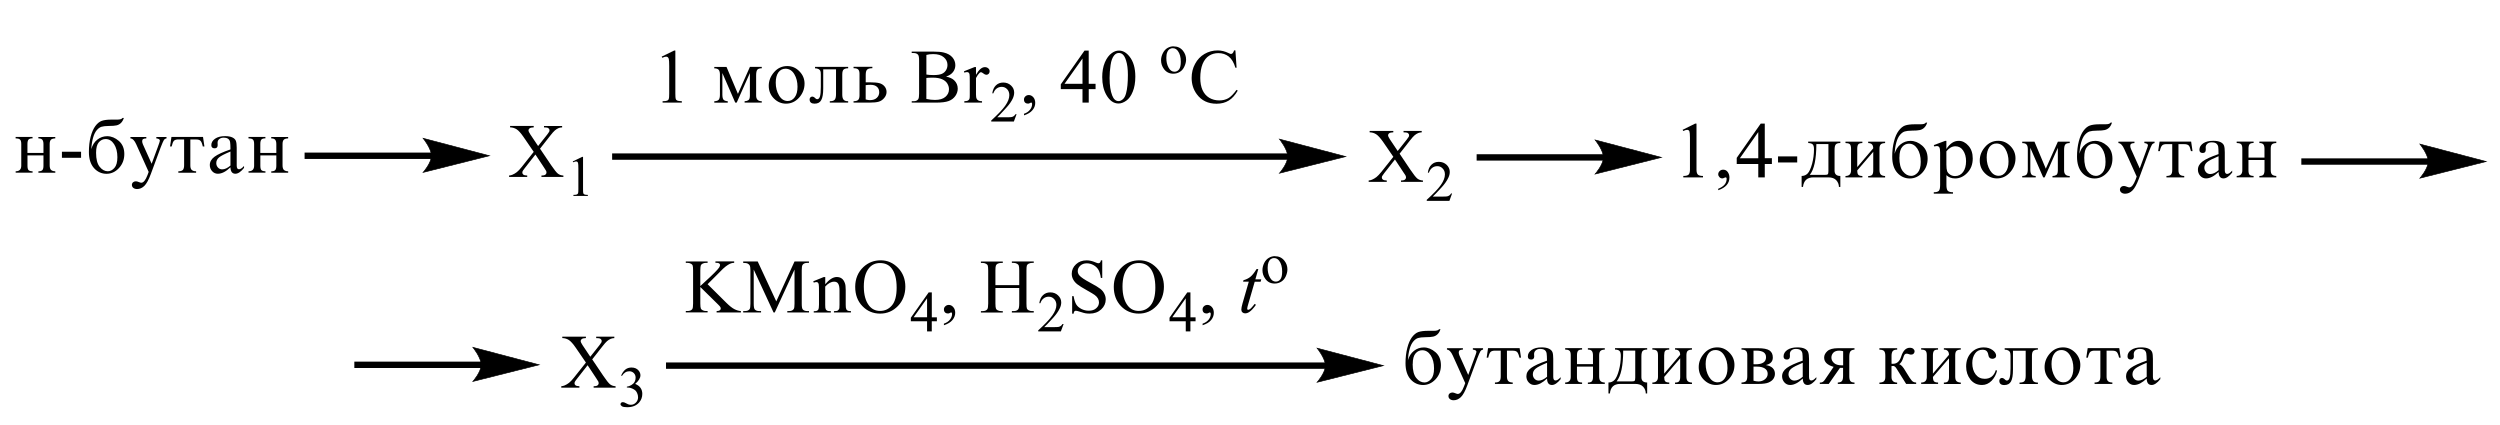 <?xml version="1.0" encoding="UTF-8"?> <svg xmlns="http://www.w3.org/2000/svg" xmlns:xlink="http://www.w3.org/1999/xlink" id="_Слой_1" data-name="Слой 1" width="696.01" height="118.36" viewBox="0 0 696.01 118.36"><defs><style> .cls-1, .cls-2 { fill: none; } .cls-3 { fill-rule: evenodd; } .cls-2 { stroke: #000; stroke-linecap: round; stroke-miterlimit: 10; stroke-width: .17px; } .cls-4 { clip-path: url(#clippath); } </style><clipPath id="clippath"><rect class="cls-1" width="696.01" height="118.36"></rect></clipPath></defs><g class="cls-4"><path class="cls-3" d="M505.68,40.12c0,4.2-.61,7.06-1.83,8.57h4.15c.46,0,.76-.06.87-.18.11-.12.17-.42.17-.9v-7.5h-3.36ZM501.58,52.04v-3.05c.68,0,1.26-.25,1.72-.74.44-.49.85-1.38,1.2-2.68.35-1.3.52-2.64.52-4,0-.66-.11-1.12-.35-1.36-.24-.24-.66-.37-1.26-.39v-.39h8.95v.39c-.55,0-.98.11-1.22.34-.26.23-.39.77-.39,1.63v5.72c0,.98.54,1.48,1.61,1.48v3.05h-.39c-.02-.71-.26-1.33-.74-1.86s-1.22-.8-2.2-.8h-4.17c-1.74,0-2.7.89-2.9,2.66h-.39ZM495.01,43.55h5.34v1.69h-5.34v-1.69ZM489.51,36.77l-5.13,7.29h5.13v-7.29ZM490.19,34.42h1.13v9.63h1.98v1.61h-1.98v3.72h-1.81v-3.72h-6v-1.71l6.68-9.54ZM478.36,52.55c1.57-.61,2.34-1.53,2.34-2.74,0-.15-.02-.26-.07-.33s-.13-.1-.24-.1c-.06,0-.15.03-.3.1-.22.13-.42.19-.59.19-.31,0-.57-.11-.79-.34-.22-.23-.35-.5-.35-.81,0-.36.15-.66.41-.91s.59-.37.96-.37c.54,0,.96.21,1.27.64.31.43.48.93.48,1.53,0,1.65-1.03,2.83-3.12,3.55v-.41ZM468.43,36.15l3.49-1.73h.39v12.81c0,.67.13,1.13.39,1.38.26.25.74.38,1.42.38v.39h-5.48v-.39c.74,0,1.22-.13,1.48-.38.24-.25.37-.71.37-1.38v-8.92c0-.89-.06-1.48-.15-1.75-.11-.27-.31-.41-.63-.41s-.68.11-1.07.33l-.2-.35Z"></path><path class="cls-3" d="M513.78,39.44h4.71v.39c-.55,0-.92.11-1.13.34-.18.23-.3.65-.3,1.26v5.09l4.45-5.23c0-.97-.46-1.46-1.4-1.46v-.39h4.71v.39c-.59.02-1,.15-1.22.38-.24.23-.35.64-.35,1.23v5.86c0,.62.13,1.05.37,1.3.24.24.63.38,1.2.41v.39h-4.71v-.39c.55,0,.92-.12,1.13-.36.18-.24.28-.64.28-1.21v-5.18l-4.45,5.18c0,.61.09,1.03.3,1.23.18.21.57.32,1.13.33v.39h-4.71v-.39c1.03,0,1.55-.53,1.55-1.57v-6c0-.68-.13-1.11-.37-1.31-.26-.2-.66-.29-1.18-.29v-.39Z"></path><path class="cls-3" d="M528.79,43.84c0,1.76.33,3.05,1,3.88.66.83,1.42,1.25,2.29,1.25.66,0,1.27-.31,1.83-.93.55-.62.83-1.61.83-2.98,0-1.48-.31-2.69-.92-3.64-.63-.95-1.4-1.42-2.36-1.42-.72,0-1.35.29-1.86.88-.52.59-.79,1.57-.79,2.95ZM536.14,34.14h.39c-.18.6-.46,1.07-.81,1.4-.33.33-.74.55-1.2.66-.48.11-1.22.17-2.22.17-.9.01-1.57.09-2.01.23-.46.14-.89.45-1.31.94-.42.49-.78,1.19-1.03,2.11-.26.92-.42,1.98-.5,3.18.33-1.14.89-2.03,1.7-2.66.79-.63,1.72-.95,2.73-.95,1.16,0,2.25.45,3.27,1.33,1.02.89,1.51,2.1,1.51,3.63s-.5,2.82-1.48,3.9c-1,1.07-2.16,1.61-3.49,1.61s-2.55-.53-3.49-1.6c-.94-1.07-1.4-2.55-1.4-4.46,0-1.59.17-3.01.5-4.27.31-1.25.76-2.24,1.31-2.97.54-.73,1.13-1.21,1.75-1.44.65-.23,1.57-.35,2.79-.35h1.55c.76,0,1.26-.14,1.44-.44Z"></path><path class="cls-3" d="M541.88,42.14v3.68c0,.82.07,1.43.2,1.81.15.38.42.71.83.98.41.28.89.41,1.4.41.92,0,1.66-.38,2.22-1.13.55-.75.83-1.76.83-3.02,0-1.18-.28-2.17-.81-2.96-.52-.79-1.24-1.19-2.16-1.19-.44,0-.89.12-1.31.35-.42.24-.81.59-1.2,1.06ZM541.88,39.21v2.27c.48-.76,1.02-1.33,1.59-1.71.57-.38,1.18-.56,1.85-.56,1,0,1.9.46,2.7,1.37.81.91,1.2,2.09,1.2,3.54,0,1.61-.5,2.94-1.51,3.99-1,1.05-2.14,1.57-3.4,1.57-.48,0-.94-.08-1.35-.23-.41-.15-.76-.38-1.07-.68v2.73c0,.81.13,1.35.37,1.61.26.27.74.41,1.46.41v.39h-5.35v-.39c.68,0,1.14-.13,1.4-.37.24-.25.37-.8.37-1.65v-9c0-.75-.07-1.24-.22-1.48-.15-.24-.39-.36-.7-.36-.18,0-.42.04-.68.13l-.17-.39,3.16-1.18h.37Z"></path><path class="cls-3" d="M559.18,44.98c0-1.35-.3-2.53-.9-3.53-.61-1-1.44-1.5-2.46-1.5-.83,0-1.5.35-1.98,1.04-.48.69-.74,1.64-.74,2.84,0,1.35.31,2.54.92,3.57.63,1.02,1.42,1.54,2.42,1.54.79,0,1.44-.35,1.96-1.06.52-.7.78-1.67.78-2.9ZM561.12,44.09c0,1.47-.5,2.77-1.51,3.89-1.02,1.12-2.22,1.69-3.64,1.69-1.27,0-2.4-.48-3.36-1.44-.96-.96-1.44-2.14-1.44-3.54s.5-2.64,1.48-3.78c.98-1.14,2.2-1.71,3.67-1.71,1.31,0,2.42.49,3.38,1.46.96.97,1.42,2.12,1.42,3.43Z"></path><path class="cls-3" d="M566.4,39.44l3.16,7.52,3.36-7.52h3.3v.39c-.61,0-1.02.13-1.24.4s-.33.79-.33,1.59v5.61c0,1.05.52,1.57,1.57,1.57v.39h-4.8v-.39c.44-.01.79-.11,1.07-.29.28-.18.42-.61.42-1.28v-6.28l-3.67,8.24h-.41l-3.58-8.24v6.01c0,.66.09,1.12.3,1.39.18.26.59.41,1.2.45v.39h-3.75v-.39c.59-.03,1.02-.17,1.22-.43.22-.26.33-.73.33-1.41v-5.63c0-.59-.11-1.02-.35-1.29-.22-.27-.63-.4-1.2-.4v-.39h3.4Z"></path><path class="cls-3" d="M580.26,43.84c0,1.76.33,3.05.98,3.88.66.83,1.42,1.25,2.29,1.25.66,0,1.27-.31,1.83-.93.55-.62.83-1.61.83-2.98,0-1.48-.31-2.69-.92-3.64s-1.4-1.42-2.36-1.42c-.72,0-1.33.29-1.86.88-.52.59-.78,1.57-.78,2.95ZM587.59,34.14h.39c-.18.6-.46,1.07-.79,1.4-.35.33-.76.55-1.22.66-.46.11-1.2.17-2.22.17-.9.01-1.57.09-2.01.23s-.89.45-1.31.94c-.42.49-.76,1.19-1.03,2.11-.26.92-.42,1.98-.5,3.18.33-1.14.89-2.03,1.7-2.66.81-.63,1.72-.95,2.73-.95,1.18,0,2.27.45,3.27,1.33,1.02.89,1.51,2.1,1.51,3.63s-.48,2.82-1.48,3.9c-1,1.07-2.14,1.61-3.47,1.61s-2.55-.53-3.49-1.6c-.94-1.07-1.42-2.55-1.42-4.46,0-1.59.17-3.01.5-4.27.33-1.25.76-2.24,1.31-2.97.54-.73,1.13-1.21,1.77-1.44.63-.23,1.55-.35,2.77-.35h1.55c.78,0,1.26-.14,1.44-.44Z"></path><path class="cls-3" d="M589.79,39.44h4.45v.39c-.42.01-.72.08-.89.19-.18.12-.28.31-.28.58s.07.56.2.87l2.44,5.42,1.66-4.53c.42-1.1.63-1.73.63-1.89,0-.36-.33-.57-1-.64v-.39h2.84v.39c-.31.05-.57.2-.74.47s-.46.95-.89,2.07l-2.71,7.32c-.63,1.67-1.24,2.79-1.85,3.37-.59.58-1.27.87-2.01.87-.42,0-.76-.11-1.03-.32-.28-.22-.41-.49-.41-.84,0-.29.11-.53.31-.72.2-.18.48-.28.81-.28.2,0,.54.1.98.28.2.08.37.12.5.12.63,0,1.2-.71,1.75-2.14l.31-.87-3.47-7.68c-.46-1.07-1.02-1.61-1.62-1.65v-.39Z"></path><path class="cls-3" d="M606.49,40.13v7.25c0,.55.13.96.37,1.21.24.25.66.39,1.24.4v.39h-4.95v-.39c.61,0,1.03-.13,1.26-.38.24-.25.35-.7.35-1.34v-7.15h-1.61c-.55,0-.96.12-1.2.36-.26.24-.48.77-.65,1.6h-.46l.39-2.65h8.79l.39,2.65h-.44c-.18-.81-.39-1.34-.63-1.58-.26-.25-.66-.37-1.24-.37h-1.61Z"></path><path class="cls-3" d="M617.66,47.39v-3.9c-1.59.66-2.66,1.2-3.18,1.63-.52.43-.78.96-.78,1.59,0,.48.17.89.46,1.23.31.34.7.51,1.18.51.37,0,.74-.09,1.13-.27.39-.18.78-.44,1.18-.79ZM621.45,47.5v.54c-.87,1.09-1.66,1.63-2.42,1.63-.89,0-1.33-.6-1.37-1.8-.63.6-1.22,1.05-1.81,1.35s-1.14.45-1.7.45c-.63,0-1.16-.24-1.59-.71-.42-.47-.65-1.05-.65-1.72,0-.89.44-1.66,1.31-2.31.89-.65,2.36-1.32,4.43-2.03,0-.99-.04-1.67-.09-2.04-.07-.37-.24-.66-.52-.89-.28-.23-.72-.34-1.33-.34-.46,0-.87.13-1.18.39-.31.26-.46.61-.46,1.05,0,.1,0,.21.02.35v.27c0,.6-.28.9-.83.9-.63,0-.94-.3-.94-.89,0-.7.35-1.3,1.03-1.78.7-.48,1.62-.72,2.79-.72.87,0,1.55.12,2.05.36s.83.56.98.97c.15.41.22,1.03.22,1.88v4.99c0,.68.22,1.02.65,1.02s.87-.31,1.4-.92Z"></path><path class="cls-3" d="M625.97,43.87h4.47v-2.46c0-.56-.11-.97-.31-1.22-.22-.25-.59-.37-1.11-.37v-.39h4.71v.39c-.59.02-1,.15-1.22.38-.22.23-.33.64-.33,1.21v5.87c0,.62.11,1.05.35,1.3.24.24.65.38,1.2.41v.39h-4.71v-.39c.55,0,.92-.12,1.13-.36.18-.24.3-.64.3-1.21v-2.87h-4.47v2.87c0,.61.11,1.02.3,1.23.2.21.57.32,1.13.33v.39h-4.71v-.39c1.03,0,1.57-.53,1.57-1.57v-6.01c0-.68-.13-1.11-.39-1.3-.26-.19-.66-.29-1.18-.29v-.39h4.71v.39c-.54,0-.92.11-1.11.34-.2.23-.31.64-.31,1.25v2.46Z"></path><path class="cls-3" d="M513.14,97.78c-.37-.1-.72-.16-1.09-.16-.72,0-1.27.19-1.64.57-.35.38-.54.83-.54,1.36,0,.57.24,1.07.72,1.51.46.43,1.2.65,2.16.65h.39v-3.93ZM506.64,106.89v-.39h.22c.44,0,.83-.24,1.16-.73l2.47-3.64c-.89-.24-1.53-.58-1.98-1.01-.44-.43-.66-.95-.66-1.57,0-.66.3-1.26.9-1.8.59-.54,1.59-.81,2.99-.81h4.56v.39c-.55.05-.94.21-1.14.49-.2.28-.31.77-.31,1.46v5.51c0,.61.11,1.05.31,1.31.22.26.59.39,1.14.4v.39h-4.65v-.39c.57-.02.94-.16,1.16-.43.2-.26.31-.73.31-1.4v-2.25h-.87l-3.12,4.47h-2.51ZM501.89,104.9v-3.9c-1.59.66-2.66,1.2-3.18,1.63-.52.43-.78.96-.78,1.59,0,.48.17.89.48,1.23.3.34.7.51,1.16.51.37,0,.74-.09,1.13-.27.39-.18.78-.44,1.18-.79ZM505.68,105.01v.54c-.87,1.09-1.66,1.63-2.42,1.63-.89,0-1.33-.6-1.37-1.8-.63.6-1.22,1.05-1.81,1.35-.59.3-1.14.45-1.7.45-.63,0-1.16-.24-1.59-.71-.42-.47-.65-1.05-.65-1.72,0-.89.44-1.66,1.31-2.31.89-.65,2.36-1.32,4.43-2.03,0-.99-.04-1.67-.09-2.04-.06-.37-.24-.66-.52-.89-.28-.23-.72-.34-1.33-.34-.46,0-.87.13-1.18.39-.31.26-.46.61-.46,1.05,0,.1,0,.21.02.35v.27c0,.6-.28.9-.83.9-.63,0-.94-.3-.94-.89,0-.7.35-1.3,1.03-1.78.7-.48,1.62-.72,2.79-.72.87,0,1.55.12,2.05.36.5.24.83.56.98.97.15.4.24,1.03.24,1.88v4.99c0,.68.2,1.02.63,1.02s.87-.31,1.4-.92ZM488.18,105.99c.5.14.96.21,1.38.21.7,0,1.31-.2,1.81-.61.5-.4.76-.91.76-1.52,0-.66-.28-1.15-.81-1.49-.54-.34-1.24-.51-2.12-.51-.28,0-.61,0-1.02,0v3.9ZM488.18,101.4c.18.01.37.02.55.02.98,0,1.72-.16,2.2-.49.5-.33.74-.82.74-1.48,0-.61-.22-1.07-.68-1.38-.46-.3-1.14-.45-2.07-.45-.2,0-.44,0-.74.01v3.77ZM484.84,96.94h4.62c1.48,0,2.55.21,3.18.63.61.42.92,1.07.92,1.96,0,.55-.15,1-.48,1.35-.31.35-.81.6-1.46.75.85.15,1.48.43,1.9.84.41.41.63.94.63,1.6,0,.54-.17,1.02-.46,1.44-.3.42-.76.75-1.35,1-.59.25-1.55.38-2.88.38h-4.62v-.39c.55-.02.96-.14,1.22-.36.26-.22.39-.69.39-1.4v-5.8c0-.61-.11-1.03-.37-1.26-.24-.23-.66-.35-1.24-.35v-.39ZM480.94,102.48c0-1.35-.3-2.53-.9-3.53-.61-1-1.42-1.5-2.46-1.5-.83,0-1.5.35-1.98,1.04-.48.69-.74,1.64-.74,2.84,0,1.35.31,2.54.92,3.57.63,1.02,1.42,1.54,2.42,1.54.79,0,1.46-.35,1.96-1.06.52-.7.78-1.67.78-2.9ZM482.88,101.6c0,1.47-.5,2.77-1.51,3.89-1.02,1.12-2.22,1.69-3.64,1.69-1.27,0-2.4-.48-3.36-1.44-.96-.96-1.44-2.14-1.44-3.54s.5-2.64,1.48-3.78c.98-1.14,2.2-1.71,3.69-1.71,1.29,0,2.42.49,3.36,1.46.96.97,1.42,2.12,1.42,3.43ZM460.01,96.94h4.71v.39c-.55,0-.92.11-1.13.34-.18.23-.28.65-.28,1.26v5.09l4.45-5.23c0-.97-.48-1.46-1.42-1.46v-.39h4.71v.39c-.57.02-1,.15-1.22.38-.22.23-.33.64-.33,1.23v5.86c0,.62.11,1.05.35,1.3.24.24.65.38,1.2.41v.39h-4.71v-.39c.55,0,.94-.12,1.13-.36.2-.24.3-.64.3-1.21v-5.18l-4.45,5.18c0,.61.09,1.02.28,1.23.2.21.57.32,1.13.33v.39h-4.71v-.39c1.03,0,1.57-.53,1.57-1.57v-6c0-.68-.13-1.11-.39-1.31-.26-.2-.65-.29-1.18-.29v-.39ZM451.9,97.62c0,4.2-.61,7.06-1.83,8.57h4.17c.46,0,.74-.06.85-.18.11-.12.17-.42.17-.9v-7.5h-3.36ZM447.8,109.54v-3.05c.7,0,1.26-.25,1.72-.74.44-.49.85-1.38,1.2-2.68.35-1.3.52-2.64.52-4,0-.66-.11-1.12-.35-1.36-.24-.24-.65-.37-1.26-.39v-.39h8.95v.39c-.55,0-.96.11-1.22.34-.26.23-.39.77-.39,1.63v5.72c0,.98.54,1.48,1.61,1.48v3.05h-.39c0-.71-.24-1.33-.72-1.86s-1.22-.8-2.22-.8h-4.17c-1.74,0-2.7.89-2.88,2.66h-.41ZM439.02,101.38h4.47v-2.46c0-.56-.11-.97-.33-1.22-.2-.25-.57-.37-1.09-.37v-.39h4.71v.39c-.59.02-1,.15-1.22.38-.22.23-.35.64-.35,1.21v5.87c0,.62.13,1.05.37,1.3.24.24.63.38,1.2.41v.39h-4.71v-.39c.55,0,.92-.12,1.13-.36.18-.24.3-.64.3-1.21v-2.87h-4.47v2.87c0,.61.11,1.02.3,1.23.18.21.57.32,1.13.33v.39h-4.71v-.39c1.03,0,1.55-.53,1.55-1.57v-6.01c0-.68-.13-1.11-.39-1.3-.26-.19-.65-.29-1.16-.29v-.39h4.71v.39c-.54,0-.92.11-1.11.34-.2.23-.31.64-.31,1.25v2.46ZM430.71,104.9v-3.9c-1.61.66-2.66,1.2-3.18,1.63-.52.43-.78.96-.78,1.59,0,.48.15.89.46,1.23.31.34.7.51,1.18.51.35,0,.74-.09,1.11-.27.39-.18.79-.44,1.2-.79ZM434.49,105.01v.54c-.87,1.09-1.68,1.63-2.42,1.63-.89,0-1.35-.6-1.37-1.8-.63.6-1.24,1.05-1.81,1.35-.59.3-1.16.45-1.7.45-.63,0-1.16-.24-1.59-.71-.44-.47-.65-1.05-.65-1.72,0-.89.42-1.66,1.31-2.31.89-.65,2.36-1.32,4.43-2.03-.02-.99-.04-1.67-.11-2.04-.06-.37-.22-.66-.5-.89-.28-.23-.72-.34-1.33-.34-.48,0-.87.13-1.18.39-.31.26-.48.61-.48,1.05,0,.1.02.21.02.35.02.1.02.19.02.27,0,.6-.28.9-.85.9-.61,0-.92-.3-.92-.89,0-.7.35-1.3,1.03-1.78.7-.48,1.62-.72,2.79-.72.87,0,1.53.12,2.03.36.52.24.83.56,1,.97.15.4.22,1.03.22,1.88v4.99c0,.68.22,1.02.63,1.02s.89-.31,1.42-.92ZM419.54,97.63v7.25c0,.55.13.95.37,1.21.24.25.66.39,1.24.4v.39h-4.95v-.39c.61,0,1.02-.13,1.26-.38.24-.25.35-.7.35-1.34v-7.15h-1.61c-.55,0-.96.12-1.22.36-.24.24-.46.77-.65,1.6h-.44l.39-2.65h8.79l.39,2.65h-.44c-.18-.81-.41-1.34-.65-1.58-.24-.25-.65-.37-1.22-.37h-1.61ZM402.83,96.94h4.45v.39c-.42.01-.72.08-.9.19-.17.11-.26.31-.26.58s.07.56.2.87l2.44,5.42,1.66-4.53c.41-1.1.63-1.73.63-1.89,0-.36-.33-.57-1-.64v-.39h2.84v.39c-.31.05-.57.2-.74.47s-.48.95-.9,2.07l-2.71,7.32c-.61,1.67-1.22,2.79-1.83,3.37-.61.58-1.27.87-2.01.87-.42,0-.78-.11-1.03-.32-.28-.22-.41-.49-.41-.84,0-.29.09-.53.31-.72.2-.18.48-.28.81-.28.2,0,.54.09.98.28.2.08.37.12.5.12.63,0,1.2-.71,1.74-2.14l.33-.87-3.47-7.68c-.48-1.07-1.02-1.61-1.62-1.65v-.39ZM393.29,101.35c0,1.76.33,3.05,1,3.88.66.83,1.42,1.25,2.29,1.25.66,0,1.27-.31,1.83-.93.55-.62.83-1.61.83-2.98,0-1.48-.31-2.69-.92-3.64-.63-.95-1.4-1.42-2.36-1.42-.72,0-1.35.29-1.86.88-.52.59-.79,1.57-.79,2.95ZM400.64,91.65h.39c-.18.6-.46,1.07-.81,1.4-.33.33-.74.55-1.2.66-.48.11-1.22.17-2.22.17-.9.01-1.57.09-2.01.23-.46.14-.89.45-1.31.94-.42.49-.78,1.19-1.03,2.11-.26.92-.42,1.98-.5,3.18.33-1.14.89-2.03,1.7-2.66.79-.63,1.72-.95,2.73-.95,1.16,0,2.25.45,3.27,1.33,1.02.89,1.51,2.1,1.51,3.63s-.5,2.82-1.48,3.89c-1,1.07-2.16,1.61-3.49,1.61s-2.55-.53-3.49-1.6c-.94-1.07-1.4-2.55-1.4-4.46,0-1.59.17-3.01.5-4.27.31-1.25.76-2.24,1.29-2.97.55-.73,1.14-1.21,1.77-1.44.65-.23,1.57-.35,2.79-.35h1.55c.76,0,1.24-.14,1.44-.44Z"></path><path class="cls-3" d="M597.65,104.9v-3.9c-1.61.66-2.66,1.2-3.18,1.63-.52.43-.78.96-.78,1.59,0,.48.15.89.46,1.23.31.34.7.51,1.18.51.35,0,.74-.09,1.11-.27.39-.18.79-.44,1.2-.79ZM601.44,105.01v.54c-.87,1.09-1.68,1.63-2.42,1.63-.89,0-1.35-.6-1.37-1.8-.63.6-1.24,1.05-1.81,1.35-.59.3-1.16.45-1.7.45-.63,0-1.16-.24-1.59-.71-.44-.47-.65-1.05-.65-1.72,0-.89.42-1.66,1.31-2.31.89-.65,2.34-1.32,4.43-2.03-.02-.99-.04-1.67-.11-2.04-.06-.37-.22-.66-.5-.89-.28-.23-.72-.34-1.33-.34-.48,0-.87.13-1.18.39-.31.26-.48.61-.48,1.05,0,.1.02.21.02.35.02.1.02.19.02.27,0,.6-.28.9-.85.9-.61,0-.92-.3-.92-.89,0-.7.33-1.3,1.03-1.78.7-.48,1.62-.72,2.79-.72.85,0,1.53.12,2.03.36.52.24.83.56,1,.97.15.4.22,1.03.22,1.88v4.99c0,.68.22,1.02.63,1.02s.89-.31,1.42-.92ZM586.48,97.63v7.25c0,.55.13.95.37,1.21.24.25.66.39,1.24.4v.39h-4.95v-.39c.61,0,1.02-.13,1.26-.38.24-.25.35-.7.35-1.34v-7.15h-1.61c-.55,0-.96.12-1.22.36-.24.24-.46.77-.65,1.6h-.44l.39-2.65h8.79l.39,2.65h-.44c-.18-.81-.41-1.34-.65-1.58-.24-.25-.65-.37-1.22-.37h-1.61ZM577.23,102.48c0-1.35-.31-2.53-.92-3.53-.61-1-1.42-1.5-2.44-1.5-.83,0-1.5.35-1.98,1.04-.5.69-.74,1.64-.74,2.84,0,1.35.31,2.54.92,3.57.61,1.02,1.42,1.54,2.42,1.54.79,0,1.44-.35,1.96-1.06.52-.7.78-1.67.78-2.9ZM579.17,101.6c0,1.47-.5,2.77-1.51,3.89-1.02,1.12-2.23,1.69-3.64,1.69-1.29,0-2.4-.48-3.36-1.44-.96-.96-1.44-2.14-1.44-3.54s.48-2.64,1.46-3.78c1-1.14,2.22-1.71,3.69-1.71,1.29,0,2.42.49,3.38,1.46.94.97,1.42,2.12,1.42,3.43ZM558.11,96.94h9.25v.39c-.52,0-.92.1-1.22.31-.3.21-.44.69-.44,1.44v5.57c0,.64.13,1.11.35,1.41.24.3.66.45,1.31.45v.39h-5.11v-.39c.7,0,1.16-.15,1.38-.43.22-.29.33-.8.33-1.53v-6.9h-3.54v5.28c0,1.51-.18,2.6-.55,3.27-.37.67-1,1-1.88,1s-1.37-.4-1.37-1.18c0-.24.07-.43.22-.58.15-.15.31-.22.5-.22.3,0,.59.17.9.5.15.15.31.22.48.22.35,0,.61-.25.76-.76.17-.51.26-1.39.26-2.64v-3.44c0-.5-.06-.84-.15-1.05-.07-.2-.26-.37-.52-.5-.26-.13-.57-.2-.96-.2v-.39ZM556,103.18c-.26,1.1-.78,2.04-1.53,2.83-.78.78-1.66,1.17-2.66,1.17-1.35,0-2.42-.5-3.23-1.51-.79-1.01-1.2-2.22-1.2-3.63,0-1.6.48-2.89,1.42-3.86.94-.98,2.1-1.46,3.49-1.46.96,0,1.77.24,2.44.73.66.49,1,1.02,1,1.6,0,.24-.09.45-.3.6-.18.16-.44.24-.74.24-.65,0-1.03-.35-1.13-1.06-.07-.49-.24-.85-.48-1.1-.24-.24-.63-.36-1.16-.36-.89,0-1.59.35-2.07,1.06-.5.71-.76,1.59-.76,2.63,0,1.3.31,2.36.94,3.18.63.81,1.46,1.22,2.53,1.22,1.55,0,2.58-.81,3.08-2.43l.35.16ZM534.85,96.94h4.71v.39c-.55,0-.92.11-1.13.34-.18.23-.3.65-.3,1.26v5.09l4.47-5.23c0-.97-.48-1.46-1.42-1.46v-.39h4.71v.39c-.59.02-1,.15-1.22.38-.22.23-.33.64-.33,1.23v5.86c0,.62.11,1.05.35,1.3.24.24.65.38,1.2.41v.39h-4.71v-.39c.55,0,.94-.12,1.13-.36.18-.24.3-.64.3-1.21v-5.18l-4.47,5.18c0,.61.11,1.02.3,1.23.2.21.57.32,1.13.33v.39h-4.71v-.39c1.03,0,1.57-.53,1.57-1.57v-6c0-.68-.13-1.11-.39-1.31-.26-.2-.65-.29-1.18-.29v-.39ZM523.25,96.94h4.93v.39c-.57,0-.98.13-1.22.4-.22.27-.35.71-.35,1.33v2.21c.2,0,.33.01.42.01,1.09,0,1.85-.68,2.27-2.03.52-1.62,1.31-2.43,2.4-2.43.42,0,.76.1,1,.32.22.21.33.44.33.69,0,.23-.09.44-.26.62-.18.19-.42.28-.72.28-.15,0-.31-.03-.5-.1-.3-.11-.54-.17-.7-.17-.26,0-.44.07-.57.22-.15.15-.28.46-.41.93-.26.85-.63,1.44-1.11,1.78.52.16,1.07.77,1.68,1.82.04.06.07.13.11.19l1.11,1.77c.39.59.7.96.96,1.11.28.14.55.22.85.22v.39h-2.79l-2.66-4.25c-.31-.51-.63-.76-.96-.76-.11,0-.26.02-.46.05v3.01c0,1.04.54,1.56,1.57,1.57v.39h-4.93v-.39c.61-.02,1.03-.15,1.27-.38.24-.23.37-.63.37-1.19v-5.86c0-.7-.13-1.16-.39-1.39-.26-.23-.66-.34-1.26-.34v-.39Z"></path><path class="cls-3" d="M389.65,42.78l3.05,4.54c.85,1.26,1.48,2.05,1.88,2.38.41.33.94.52,1.57.55v.39h-6.11v-.39c.41,0,.7-.05.9-.13.15-.06.26-.16.35-.29.09-.13.15-.26.15-.39,0-.16-.04-.32-.09-.48-.06-.12-.24-.43-.59-.92l-2.4-3.64-2.99,3.81c-.31.4-.5.68-.57.81-.06.14-.09.28-.09.42,0,.22.09.41.3.56.18.15.54.23,1.07.25v.39h-5.04v-.39c.35-.03.66-.11.92-.22.42-.18.85-.43,1.24-.73.39-.31.83-.78,1.35-1.41l3.36-4.23-2.81-4.09c-.78-1.11-1.42-1.84-1.96-2.18-.52-.34-1.14-.53-1.83-.55v-.39h6.59v.39c-.57.02-.94.11-1.16.27-.2.16-.3.34-.3.54,0,.26.17.63.5,1.13l2.18,3.26,2.53-3.19c.3-.38.48-.63.55-.77.06-.14.09-.28.09-.43s-.04-.28-.13-.39c-.11-.15-.24-.25-.39-.31-.17-.06-.5-.09-1.02-.1v-.39h5.06v.39c-.39.02-.72.08-.98.19-.37.16-.72.38-1.03.65s-.76.77-1.33,1.51l-2.82,3.6Z"></path><path class="cls-3" d="M404.26,53.87l-.74,2.05h-6.31v-.29c1.86-1.69,3.18-3.06,3.93-4.13.74-1.07,1.13-2.04,1.13-2.93,0-.68-.2-1.23-.63-1.66-.41-.44-.9-.65-1.48-.65-.54,0-1,.15-1.42.46-.42.31-.72.75-.92,1.35h-.3c.13-.97.46-1.71,1.02-2.23.54-.52,1.22-.78,2.03-.78.87,0,1.59.28,2.18.83.57.55.87,1.21.87,1.96,0,.54-.13,1.08-.39,1.62-.39.85-1.02,1.75-1.88,2.69-1.31,1.42-2.12,2.28-2.46,2.57h2.79c.57,0,.98-.02,1.2-.06s.44-.13.63-.26c.17-.13.33-.31.48-.54h.28Z"></path><path class="cls-3" d="M150.35,41.4l3.06,4.54c.85,1.25,1.48,2.05,1.88,2.38.41.33.93.52,1.56.55v.39h-6.11v-.39c.41,0,.71-.05.9-.13.15-.06.27-.16.36-.29.09-.13.14-.26.14-.39,0-.16-.03-.32-.09-.48-.05-.12-.24-.43-.58-.92l-2.41-3.64-2.98,3.81c-.32.4-.5.68-.57.81-.06.14-.09.28-.09.42,0,.22.09.41.28.56.19.15.55.23,1.08.25v.39h-5.05v-.39c.36-.03.66-.11.92-.22.44-.18.85-.43,1.24-.73.39-.31.84-.78,1.34-1.41l3.36-4.23-2.8-4.09c-.76-1.11-1.41-1.84-1.94-2.18-.53-.34-1.14-.53-1.84-.55v-.39h6.58v.39c-.56.02-.94.11-1.15.27-.2.16-.31.34-.31.54,0,.26.17.63.5,1.13l2.18,3.26,2.53-3.19c.29-.38.47-.63.54-.77.07-.14.1-.28.1-.43s-.04-.28-.13-.39c-.11-.15-.24-.25-.4-.31-.16-.06-.49-.09-1-.1v-.39h5.05v.39c-.4.02-.72.08-.98.19-.38.16-.72.38-1.04.65-.32.27-.76.77-1.33,1.51l-2.83,3.6Z"></path><path class="cls-3" d="M159.46,44.94l2.6-1.26h.26v8.99c0,.6.02.97.07,1.12.05.15.15.26.31.34.16.08.48.12.96.13v.29h-4.02v-.29c.5-.01.83-.05.98-.13.15-.08.25-.18.31-.31.06-.13.09-.51.09-1.15v-5.75c0-.77-.03-1.27-.08-1.49-.04-.17-.1-.29-.2-.37-.1-.08-.21-.12-.35-.12-.19,0-.46.08-.81.24l-.12-.24Z"></path><rect x="640.7" y="44.09" width="35.52" height="1.77"></rect><path class="cls-2" d="M692.17,44.97l-18.46,4.64s2.31-2.61,2.31-4.64-2.31-4.86-2.31-4.86l18.46,4.86Z"></path><path d="M692.17,44.97l-18.46,4.64s2.31-2.61,2.31-4.64-2.31-4.86-2.31-4.86l18.46,4.86Z"></path><rect x="170.42" y="42.71" width="188.32" height="1.77"></rect><path class="cls-2" d="M374.66,43.59l-18.46,4.64s2.31-2.61,2.31-4.64-2.31-4.86-2.31-4.86l18.46,4.86Z"></path><path d="M374.66,43.59l-18.46,4.64s2.31-2.61,2.31-4.64-2.31-4.86-2.31-4.86l18.46,4.86Z"></path><rect x="84.8" y="42.48" width="35.52" height="1.77"></rect><path class="cls-2" d="M136.26,43.36l-18.46,4.64s2.31-2.61,2.31-4.64-2.31-4.86-2.31-4.86l18.46,4.86Z"></path><path d="M136.26,43.36l-18.46,4.64s2.31-2.61,2.31-4.64-2.31-4.86-2.31-4.86l18.46,4.86Z"></path><path class="cls-3" d="M184.22,15.76l3.47-1.69h.33v11.99c0,.8.04,1.29.11,1.49.06.2.2.35.41.45.22.1.65.16,1.29.18v.39h-5.36v-.39c.67-.01,1.12-.07,1.3-.17.2-.1.33-.24.41-.41.09-.17.13-.68.13-1.53v-7.66c0-1.03-.04-1.69-.11-1.99-.06-.22-.15-.39-.28-.49s-.28-.16-.46-.16c-.26,0-.61.11-1.08.32l-.16-.32Z"></path><path class="cls-3" d="M202.26,18.62l3.18,7.52,3.34-7.52h3.3v.39c-.59,0-1.02.13-1.24.4-.22.27-.33.8-.33,1.59v5.61c0,1.05.54,1.57,1.57,1.57v.39h-4.78v-.39c.42-.01.78-.11,1.05-.29.28-.18.42-.61.42-1.28v-6.28l-3.67,8.24h-.41l-3.58-8.24v6.01c0,.66.11,1.13.3,1.39.2.26.61.41,1.2.46v.39h-3.75v-.39c.61-.03,1.02-.17,1.24-.43.22-.26.33-.73.33-1.41v-5.63c0-.59-.13-1.03-.35-1.29-.24-.27-.65-.4-1.22-.4v-.39h3.4Z"></path><path class="cls-3" d="M222.03,24.16c0-1.35-.3-2.53-.9-3.53-.61-1-1.42-1.5-2.46-1.5-.83,0-1.48.35-1.98,1.04-.48.69-.72,1.64-.72,2.84,0,1.35.3,2.54.92,3.57.61,1.03,1.42,1.54,2.42,1.54.78,0,1.44-.35,1.96-1.06.52-.7.76-1.67.76-2.89ZM223.99,23.28c0,1.47-.52,2.77-1.51,3.89-1.02,1.12-2.23,1.69-3.66,1.69-1.27,0-2.4-.48-3.36-1.44-.96-.96-1.44-2.14-1.44-3.54s.5-2.64,1.48-3.78,2.22-1.71,3.69-1.71c1.29,0,2.42.49,3.36,1.46.96.97,1.44,2.12,1.44,3.43Z"></path><path class="cls-3" d="M226.9,18.62h9.23v.39c-.52,0-.92.1-1.22.31-.28.21-.42.69-.42,1.43v5.57c0,.64.11,1.11.35,1.41.22.3.66.45,1.29.45v.39h-5.11v-.39c.7,0,1.16-.15,1.38-.44.24-.29.35-.8.35-1.53v-6.9h-3.56v5.28c0,1.51-.18,2.61-.55,3.27-.35.67-.98,1-1.86,1s-1.38-.39-1.38-1.18c0-.24.07-.43.22-.57.15-.15.33-.22.52-.22.28,0,.59.17.9.51.13.14.3.22.46.22.35,0,.61-.26.78-.76.15-.51.24-1.39.24-2.65v-3.44c0-.5-.04-.84-.13-1.05-.09-.2-.26-.37-.52-.5-.26-.13-.59-.2-.96-.2v-.39Z"></path><path class="cls-3" d="M241.02,27.69c.46.13.85.19,1.14.19.87,0,1.51-.22,1.96-.65s.66-.95.66-1.53c0-.65-.2-1.16-.63-1.53-.41-.37-1-.56-1.77-.56-.5,0-.96.03-1.37.1v3.98ZM241.02,22.92h1.22c1.13,0,1.98.08,2.57.23.57.15,1.07.45,1.44.89.37.44.57.96.57,1.56s-.22,1.18-.66,1.69c-.42.5-.92.84-1.51,1.02-.57.17-1.42.26-2.57.26h-4.45v-.39c.59,0,1.02-.12,1.27-.35s.39-.65.39-1.25v-6.01c0-.56-.11-.96-.35-1.21-.22-.24-.66-.37-1.31-.37v-.39h5.24v.39c-.61,0-1.07.1-1.37.31-.31.21-.48.72-.48,1.54v2.06Z"></path><path class="cls-3" d="M271.72,18.69v2.15c.79-1.44,1.62-2.15,2.47-2.15.39,0,.7.12.96.35s.37.5.37.81c0,.27-.09.5-.26.69-.18.19-.41.28-.66.28-.24,0-.52-.12-.81-.36-.31-.24-.54-.36-.68-.36-.13,0-.26.07-.41.21-.31.29-.65.76-.98,1.41v4.6c0,.53.06.93.2,1.2.09.19.24.35.48.47.22.13.55.19,1,.19v.38h-4.93v-.38c.5,0,.85-.08,1.09-.23.18-.11.3-.29.37-.53.04-.12.06-.46.06-1.02v-3.72c0-1.12-.02-1.78-.07-1.99-.04-.21-.13-.37-.24-.47-.13-.1-.28-.15-.46-.15-.22,0-.46.05-.74.16l-.11-.38,2.92-1.17h.44ZM257.9,27.54c.81.19,1.61.28,2.4.28,1.27,0,2.23-.28,2.9-.85.66-.57,1-1.27,1-2.11,0-.55-.15-1.08-.46-1.59-.3-.51-.78-.91-1.46-1.21-.68-.29-1.51-.44-2.53-.44-.42,0-.79,0-1.11.02-.31.01-.55.04-.74.07v5.82ZM257.9,20.75c.26.05.55.09.89.11.33.02.7.04,1.09.04,1.03,0,1.79-.11,2.31-.33.52-.22.9-.56,1.18-1.01.28-.45.41-.95.41-1.49,0-.83-.33-1.54-1.02-2.13-.68-.59-1.66-.88-2.97-.88-.7,0-1.33.08-1.88.23v5.45ZM263.4,21.32c.98.21,1.72.54,2.22,1.01.68.64,1.02,1.43,1.02,2.35,0,.71-.22,1.38-.66,2.03-.46.65-1.07,1.12-1.85,1.41-.79.3-1.98.45-3.58.45h-6.72v-.39h.54c.59,0,1.02-.19,1.27-.57.17-.24.24-.76.24-1.56v-9.17c0-.88-.09-1.43-.3-1.66-.28-.31-.68-.46-1.22-.46h-.54v-.39h6.15c1.14,0,2.07.08,2.77.25,1.05.25,1.85.7,2.4,1.33.55.64.83,1.37.83,2.2,0,.71-.22,1.35-.65,1.91-.44.56-1.07.98-1.92,1.25Z"></path><path class="cls-3" d="M283.02,31.79l-.76,2.05h-6.3v-.29c1.85-1.69,3.16-3.06,3.91-4.13.76-1.07,1.13-2.04,1.13-2.93,0-.68-.2-1.23-.61-1.66-.42-.44-.92-.65-1.5-.65-.54,0-1,.15-1.42.46-.41.31-.72.75-.92,1.35h-.3c.15-.97.48-1.71,1.02-2.23.55-.52,1.22-.78,2.05-.78s1.59.28,2.16.83c.59.55.87,1.21.87,1.96,0,.54-.13,1.08-.37,1.62-.39.85-1.02,1.75-1.9,2.69-1.29,1.42-2.12,2.28-2.44,2.57h2.79c.55,0,.96-.02,1.18-.06.24-.04.44-.13.63-.26.18-.13.33-.31.48-.54h.3Z"></path><path class="cls-3" d="M285.09,32.13v-.46c.72-.24,1.27-.61,1.66-1.11.41-.5.59-1.03.59-1.58,0-.13-.02-.24-.09-.34-.04-.06-.09-.09-.15-.09-.07,0-.24.07-.5.21-.13.06-.26.09-.41.09-.33,0-.61-.1-.81-.3-.2-.2-.3-.48-.3-.84s.13-.63.39-.88c.26-.24.57-.37.96-.37.46,0,.87.2,1.24.6.35.4.54.93.54,1.6,0,.72-.24,1.39-.76,2-.5.62-1.29,1.1-2.36,1.46Z"></path><path class="cls-3" d="M308.92,21.81c0,1.95.24,3.55.72,4.78.41,1.04,1,1.56,1.79,1.56.37,0,.76-.17,1.16-.51.41-.34.72-.91.92-1.7.33-1.2.5-2.89.5-5.08,0-1.62-.17-2.97-.52-4.05-.24-.8-.57-1.37-.98-1.71-.28-.23-.63-.35-1.03-.35-.48,0-.9.21-1.27.64-.5.58-.85,1.49-1.02,2.73-.18,1.24-.28,2.47-.28,3.67ZM306.86,21.55c0-1.62.24-3.01.74-4.18.5-1.17,1.14-2.04,1.96-2.61.63-.45,1.27-.68,1.96-.68,1.09,0,2.07.55,2.94,1.66,1.09,1.37,1.62,3.24,1.62,5.59,0,1.65-.24,3.05-.72,4.2-.46,1.15-1.07,1.99-1.81,2.51-.74.52-1.46.78-2.14.78-1.37,0-2.49-.8-3.4-2.4-.76-1.35-1.14-2.97-1.14-4.87ZM301.37,23.33v-7.05l-5,7.05h5ZM305.01,23.33v1.49h-1.9v3.75h-1.74v-3.75h-6.04v-1.34l6.61-9.4h1.16v9.25h1.9Z"></path><path class="cls-3" d="M326.48,13.41c-.28,0-.55.08-.83.25-.28.16-.52.45-.68.87-.18.41-.26.95-.26,1.59,0,1.05.2,1.95.63,2.71.41.76.96,1.14,1.64,1.14.52,0,.92-.21,1.26-.63.33-.42.5-1.14.5-2.16,0-1.28-.28-2.28-.83-3.01-.37-.5-.83-.75-1.42-.75ZM326.72,12.91c1.11,0,1.98.41,2.64,1.24.55.71.85,1.52.85,2.43,0,.64-.17,1.3-.48,1.95-.3.66-.72,1.16-1.27,1.49-.54.33-1.14.5-1.81.5-1.09,0-1.96-.43-2.6-1.3-.54-.73-.81-1.54-.81-2.45,0-.66.17-1.32.5-1.97.33-.65.76-1.13,1.29-1.44.54-.31,1.11-.47,1.7-.47Z"></path><path class="cls-3" d="M343.94,14.04l.33,4.82h-.33c-.42-1.44-1.05-2.48-1.85-3.12-.81-.63-1.77-.95-2.9-.95-.96,0-1.81.24-2.57.72s-1.37,1.24-1.81,2.29c-.42,1.05-.65,2.35-.65,3.9,0,1.28.2,2.4.61,3.34.42.94,1.03,1.66,1.86,2.17.83.5,1.79.75,2.84.75.92,0,1.74-.2,2.46-.59.7-.39,1.48-1.18,2.33-2.35l.33.21c-.72,1.26-1.55,2.19-2.51,2.77-.94.59-2.09.88-3.38.88-2.36,0-4.19-.87-5.48-2.62-.98-1.3-1.46-2.83-1.46-4.58,0-1.42.31-2.72.96-3.9.63-1.19,1.51-2.11,2.62-2.76,1.13-.65,2.34-.98,3.67-.98,1.02,0,2.03.25,3.05.75.28.15.5.23.63.23.18,0,.35-.07.48-.2.18-.19.31-.45.39-.78h.37Z"></path><rect x="185.42" y="100.91" width="183.81" height="1.77"></rect><path class="cls-2" d="M385.15,101.79l-18.46,4.64s2.31-2.61,2.31-4.64-2.31-4.86-2.31-4.86l18.46,4.86Z"></path><path d="M385.15,101.79l-18.46,4.64s2.31-2.61,2.31-4.64-2.31-4.86-2.31-4.86l18.46,4.86Z"></path><path class="cls-3" d="M244.99,73.23c-1.27,0-2.29.47-3.06,1.41-.96,1.17-1.44,2.89-1.44,5.15s.5,4.1,1.5,5.35c.78.95,1.77,1.42,3.03,1.42,1.33,0,2.44-.52,3.32-1.56.87-1.04,1.29-2.68,1.29-4.92,0-2.43-.48-4.24-1.44-5.43-.76-.95-1.83-1.42-3.19-1.42ZM245.2,72.47c1.85,0,3.45.7,4.82,2.1,1.35,1.4,2.03,3.15,2.03,5.24s-.68,3.95-2.05,5.37c-1.37,1.42-3.03,2.13-4.97,2.13s-3.6-.69-4.93-2.08c-1.35-1.39-2.01-3.19-2.01-5.39s.78-4.09,2.31-5.52c1.35-1.24,2.94-1.85,4.8-1.85ZM229.73,79.15c1.13-1.35,2.22-2.03,3.23-2.03.52,0,.98.13,1.35.39.39.26.68.69.9,1.29.17.42.24,1.06.24,1.93v4.09c0,.61.04,1.02.15,1.24.07.17.2.31.37.41.17.1.48.15.94.15v.38h-4.74v-.38h.2c.44,0,.76-.07.92-.2.18-.14.31-.34.39-.6.02-.1.04-.43.04-.98v-3.93c0-.87-.11-1.51-.35-1.9-.22-.4-.61-.59-1.14-.59-.83,0-1.66.45-2.49,1.36v5.06c0,.65.04,1.05.13,1.21.09.2.22.35.41.44.17.1.52.14,1.03.14v.38h-4.76v-.38h.22c.48,0,.81-.12,1-.37.17-.25.24-.72.24-1.42v-3.56c0-1.15-.02-1.85-.07-2.1-.06-.25-.13-.42-.24-.51-.11-.09-.26-.14-.42-.14-.2,0-.44.05-.72.16l-.15-.38,2.9-1.17h.44v2.03ZM215.36,86.99l-5.52-11.94v9.48c0,.87.11,1.42.3,1.63.26.29.66.44,1.22.44h.52v.39h-4.97v-.39h.5c.61,0,1.03-.18,1.29-.54.15-.22.22-.73.22-1.53v-9.27c0-.63-.06-1.08-.2-1.36-.09-.2-.28-.37-.54-.51-.26-.14-.68-.2-1.27-.2v-.39h4.04l5.17,11.11,5.08-11.11h4.02v.39h-.48c-.61,0-1.05.18-1.29.54-.17.22-.24.73-.24,1.53v9.27c0,.87.09,1.42.3,1.63.26.29.66.44,1.24.44h.48v.39h-6.04v-.39h.5c.61,0,1.03-.18,1.27-.54.17-.22.24-.73.24-1.53v-9.48l-5.5,11.94h-.33ZM197,79.12l5.24,5.2c.87.86,1.61,1.44,2.22,1.75.61.31,1.2.49,1.81.53v.39h-6.76v-.39c.41,0,.68-.07.87-.2s.28-.29.28-.46-.04-.32-.11-.45c-.06-.13-.28-.38-.65-.74l-4.93-4.85v4.57c0,.72.06,1.19.15,1.42.07.17.22.33.44.45.3.17.61.25.94.25h.5v.39h-6.07v-.39h.5c.59,0,1.02-.17,1.29-.51.17-.22.24-.76.24-1.61v-9.17c0-.72-.04-1.2-.13-1.43-.07-.17-.22-.31-.44-.44-.3-.17-.63-.25-.96-.25h-.5v-.39h6.07v.39h-.5c-.31,0-.65.08-.94.24-.22.11-.37.28-.46.5-.07.22-.13.68-.13,1.38v4.34c.15-.13.63-.58,1.44-1.33,2.09-1.9,3.34-3.17,3.78-3.8.18-.28.28-.52.28-.73,0-.16-.07-.3-.22-.43-.15-.12-.39-.18-.74-.18h-.33v-.39h5.22v.39c-.3,0-.59.05-.83.13-.26.08-.57.22-.92.45-.37.22-.81.57-1.35,1.06-.15.14-.87.86-2.14,2.15l-2.16,2.16Z"></path><path class="cls-3" d="M258.1,88.33v-5.28l-3.75,5.28h3.75ZM260.83,88.33v1.12h-1.42v2.81h-1.31v-2.81h-4.52v-1l4.97-7.05h.87v6.94h1.42Z"></path><path class="cls-3" d="M262.79,90.56v-.46c.72-.24,1.29-.61,1.68-1.11.39-.5.59-1.03.59-1.58,0-.13-.04-.24-.09-.34-.06-.06-.09-.09-.15-.09-.07,0-.24.07-.5.21-.13.06-.26.09-.41.09-.33,0-.61-.1-.81-.3-.2-.2-.31-.48-.31-.84s.13-.63.41-.88c.26-.24.57-.37.96-.37.46,0,.87.2,1.22.6.37.4.55.93.55,1.6,0,.72-.26,1.39-.76,2-.5.62-1.29,1.1-2.38,1.46Z"></path><path class="cls-3" d="M277.13,79.38h6.63v-4.06c0-.72-.06-1.2-.15-1.43-.07-.17-.22-.33-.44-.45-.3-.17-.61-.25-.96-.25h-.5v-.39h6.09v.39h-.5c-.33,0-.66.08-.96.24-.22.11-.37.28-.46.51-.07.23-.11.69-.11,1.39v9.16c0,.72.04,1.19.13,1.42.07.17.22.33.42.45.31.17.65.25.98.25h.5v.39h-6.09v-.39h.5c.59,0,1.02-.17,1.27-.51.18-.22.28-.76.28-1.61v-4.32h-6.63v4.32c0,.72.06,1.19.15,1.42.06.17.2.33.42.45.31.17.63.25.96.25h.52v.39h-6.09v-.39h.5c.59,0,1.02-.17,1.27-.51.17-.22.26-.76.26-1.61v-9.16c0-.72-.06-1.2-.13-1.43-.07-.17-.22-.33-.44-.45-.3-.17-.63-.25-.96-.25h-.5v-.39h6.09v.39h-.52c-.33,0-.65.08-.96.24-.2.11-.35.28-.44.51-.09.23-.13.69-.13,1.39v4.06Z"></path><path class="cls-3" d="M296.11,90.21l-.76,2.05h-6.3v-.29c1.85-1.69,3.16-3.06,3.91-4.13.76-1.07,1.14-2.04,1.14-2.93,0-.68-.22-1.23-.63-1.66-.42-.44-.9-.65-1.5-.65-.52,0-1,.15-1.4.46-.42.31-.74.75-.92,1.35h-.3c.13-.97.46-1.71,1.02-2.23.54-.52,1.22-.78,2.03-.78.87,0,1.59.28,2.16.83.59.55.89,1.21.89,1.96,0,.54-.13,1.08-.39,1.62-.39.85-1.02,1.75-1.88,2.69-1.31,1.42-2.12,2.28-2.46,2.57h2.79c.57,0,.96-.02,1.2-.06.22-.04.42-.13.61-.26.18-.13.35-.31.48-.54h.3Z"></path><path class="cls-3" d="M317.01,73.23c-1.27,0-2.31.47-3.06,1.41-.96,1.17-1.44,2.89-1.44,5.15s.5,4.1,1.5,5.35c.76.95,1.77,1.42,3.01,1.42,1.35,0,2.46-.52,3.32-1.56s1.31-2.68,1.31-4.92c0-2.43-.48-4.24-1.44-5.43-.78-.95-1.85-1.42-3.19-1.42ZM317.21,72.47c1.85,0,3.45.7,4.8,2.1,1.35,1.4,2.03,3.15,2.03,5.24s-.68,3.95-2.05,5.37c-1.37,1.42-3.01,2.13-4.95,2.13s-3.62-.69-4.95-2.08c-1.33-1.39-2.01-3.19-2.01-5.39s.78-4.09,2.33-5.52c1.33-1.24,2.94-1.85,4.8-1.85ZM306.87,72.47v4.91h-.39c-.11-.94-.35-1.69-.66-2.25-.33-.56-.79-1-1.4-1.33-.59-.33-1.22-.49-1.86-.49-.72,0-1.33.22-1.81.66s-.7.95-.7,1.51c0,.43.15.83.44,1.18.42.52,1.46,1.22,3.1,2.09,1.33.71,2.23,1.26,2.71,1.64.5.38.87.83,1.13,1.35.28.52.41,1.06.41,1.62,0,1.07-.42,2-1.26,2.78-.85.78-1.92,1.17-3.23,1.17-.42,0-.81-.03-1.16-.09-.22-.03-.68-.16-1.37-.38-.68-.22-1.11-.33-1.29-.33-.17,0-.31.05-.41.16-.11.1-.18.32-.22.65h-.41v-4.87h.41c.17,1.02.42,1.78.72,2.29.31.51.79.93,1.42,1.26.63.33,1.33.5,2.09.5.87,0,1.57-.23,2.07-.69.52-.46.76-1,.76-1.63,0-.35-.09-.7-.28-1.06-.2-.36-.5-.69-.9-.99-.28-.21-1.02-.66-2.23-1.34-1.22-.68-2.09-1.22-2.6-1.63-.52-.4-.9-.85-1.16-1.34-.28-.49-.41-1.03-.41-1.61,0-1.02.39-1.9,1.18-2.63.78-.74,1.77-1.1,2.99-1.1.76,0,1.55.18,2.4.55.39.17.66.26.83.26.18,0,.33-.05.44-.16.13-.11.22-.33.28-.65h.39Z"></path><path class="cls-3" d="M330.12,88.33v-5.28l-3.75,5.28h3.75ZM332.85,88.33v1.12h-1.44v2.81h-1.29v-2.81h-4.52v-1l4.95-7.05h.87v6.94h1.44Z"></path><path class="cls-3" d="M334.81,90.56v-.46c.72-.24,1.27-.61,1.68-1.11.39-.5.59-1.03.59-1.58,0-.13-.04-.24-.09-.34-.06-.06-.11-.09-.15-.09-.09,0-.26.07-.52.21-.13.06-.26.09-.39.09-.35,0-.63-.1-.83-.3-.2-.2-.3-.48-.3-.84s.13-.63.39-.88c.26-.24.59-.37.96-.37.46,0,.89.2,1.24.6.37.4.54.93.54,1.6,0,.72-.24,1.39-.74,2-.5.62-1.29,1.1-2.38,1.46Z"></path><path class="cls-3" d="M350.31,74.92l-.81,2.85h1.64l-.18.66h-1.64l-1.79,6.18c-.2.66-.3,1.09-.3,1.29,0,.12.02.21.07.27.06.06.13.09.2.09.17,0,.41-.12.7-.37.17-.14.54-.57,1.11-1.29l.35.26c-.65.93-1.26,1.6-1.83,1.98-.39.26-.78.4-1.18.4-.31,0-.55-.1-.76-.29-.2-.19-.3-.44-.3-.74,0-.38.11-.95.33-1.73l1.75-6.06h-1.59l.11-.41c.78-.21,1.4-.52,1.92-.94.52-.42,1.09-1.14,1.72-2.16h.46Z"></path><path class="cls-3" d="M354.71,71.84c-.3,0-.57.08-.85.25-.28.17-.5.45-.68.87-.17.41-.26.95-.26,1.59,0,1.05.2,1.95.63,2.71.42.76.96,1.14,1.64,1.14.52,0,.94-.21,1.27-.63.33-.42.5-1.14.5-2.16,0-1.28-.28-2.28-.83-3.01-.37-.5-.85-.75-1.42-.75ZM354.95,71.33c1.09,0,1.96.41,2.62,1.24.57.71.85,1.52.85,2.43,0,.64-.17,1.3-.46,1.95-.31.66-.74,1.16-1.29,1.49-.54.33-1.14.5-1.81.5-1.09,0-1.96-.43-2.58-1.3-.55-.73-.81-1.54-.81-2.45,0-.66.17-1.32.48-1.97.33-.65.78-1.13,1.31-1.44s1.09-.47,1.7-.47Z"></path><path class="cls-3" d="M72.48,42.58h4.45v-2.46c0-.56-.11-.97-.32-1.22-.21-.25-.58-.37-1.1-.37v-.39h4.71v.39c-.59.02-1,.15-1.22.38-.23.23-.34.64-.34,1.21v5.87c0,.62.12,1.05.36,1.3.24.24.64.38,1.21.41v.39h-4.71v-.39c.55,0,.93-.12,1.12-.36.2-.24.29-.64.29-1.21v-2.87h-4.45v2.87c0,.61.1,1.03.29,1.23.19.21.57.32,1.13.33v.39h-4.71v-.39c1.04,0,1.56-.53,1.56-1.57v-6.01c0-.68-.13-1.11-.39-1.3-.26-.19-.65-.29-1.18-.29v-.39h4.71v.39c-.55,0-.92.11-1.12.34-.2.23-.3.64-.3,1.25v2.46ZM64.16,46.09v-3.9c-1.6.66-2.65,1.2-3.17,1.63-.52.43-.78.96-.78,1.59,0,.48.16.89.47,1.23.31.34.7.51,1.17.51.36,0,.74-.09,1.12-.27.38-.18.78-.44,1.19-.79ZM67.94,46.2v.54c-.86,1.09-1.67,1.63-2.41,1.63-.88,0-1.34-.6-1.37-1.8-.62.6-1.23,1.05-1.81,1.35-.58.3-1.15.45-1.7.45-.63,0-1.16-.24-1.59-.71-.43-.47-.65-1.05-.65-1.72,0-.89.44-1.66,1.32-2.31.88-.65,2.35-1.32,4.43-2.03,0-.99-.04-1.67-.1-2.04-.06-.37-.23-.66-.51-.89-.28-.23-.72-.34-1.32-.34-.48,0-.87.13-1.19.39-.32.26-.47.61-.47,1.05,0,.1,0,.21.02.35,0,.1.01.19.01.27,0,.6-.28.9-.84.9-.62,0-.93-.3-.93-.89,0-.7.35-1.3,1.04-1.78.69-.48,1.62-.72,2.78-.72.86,0,1.54.12,2.04.36.5.24.83.56.98.97.15.4.23,1.03.23,1.88v4.99c0,.68.21,1.02.63,1.02s.88-.31,1.41-.92ZM52.99,38.83v7.25c0,.55.12.96.37,1.21.25.25.66.39,1.24.4v.39h-4.95v-.39c.6,0,1.02-.13,1.26-.38.23-.25.35-.7.35-1.34v-7.15h-1.61c-.56,0-.96.12-1.21.36-.25.24-.46.77-.65,1.6h-.45l.39-2.65h8.79l.39,2.65h-.45c-.18-.81-.4-1.34-.64-1.58-.24-.25-.65-.37-1.22-.37h-1.61ZM36.29,38.14h4.45v.39c-.43.01-.73.08-.9.19-.17.11-.26.31-.26.58s.07.56.2.87l2.44,5.42,1.67-4.53c.41-1.1.62-1.73.62-1.89,0-.36-.33-.57-.99-.64v-.39h2.84v.39c-.32.05-.57.2-.74.47s-.47.95-.9,2.07l-2.71,7.32c-.61,1.67-1.23,2.79-1.83,3.37-.61.58-1.28.87-2.02.87-.42,0-.77-.11-1.04-.32s-.4-.5-.4-.84c0-.29.11-.53.32-.72.21-.18.48-.28.81-.28.21,0,.54.1.99.28.2.08.36.12.49.12.62,0,1.2-.71,1.74-2.14l.32-.87-3.46-7.68c-.47-1.07-1.01-1.61-1.62-1.65v-.39ZM26.75,42.55c0,1.76.33,3.05.99,3.88.66.83,1.42,1.25,2.28,1.25.67,0,1.28-.31,1.83-.93.55-.62.83-1.61.83-2.98,0-1.48-.31-2.69-.92-3.64-.62-.95-1.4-1.42-2.36-1.42-.72,0-1.34.29-1.87.88-.52.59-.78,1.57-.78,2.95ZM34.09,32.84h.39c-.2.6-.47,1.07-.81,1.4-.34.33-.75.55-1.21.66-.47.11-1.2.17-2.21.17-.9.01-1.57.09-2.01.23-.44.14-.88.45-1.3.94-.42.49-.77,1.19-1.03,2.11-.26.92-.43,1.98-.5,3.18.32-1.14.89-2.03,1.69-2.66.81-.63,1.72-.95,2.73-.95,1.17,0,2.26.45,3.27,1.33,1.01.89,1.51,2.1,1.51,3.63s-.49,2.82-1.48,3.9c-.99,1.07-2.15,1.61-3.48,1.61s-2.54-.53-3.49-1.6c-.94-1.07-1.41-2.55-1.41-4.46,0-1.59.16-3.01.49-4.27.33-1.25.77-2.24,1.31-2.97.54-.73,1.14-1.21,1.77-1.44.64-.23,1.56-.35,2.78-.35h1.55c.76,0,1.24-.14,1.44-.44ZM17.24,42.25h5.33v1.69h-5.33v-1.69ZM7.65,42.58h4.45v-2.46c0-.56-.11-.97-.32-1.22-.21-.25-.58-.37-1.1-.37v-.39h4.71v.39c-.59.02-1,.15-1.22.38-.23.23-.34.64-.34,1.21v5.87c0,.62.12,1.05.36,1.3s.64.38,1.21.41v.39h-4.71v-.39c.55,0,.93-.12,1.12-.36.2-.24.29-.64.29-1.21v-2.87h-4.45v2.87c0,.61.1,1.03.29,1.23.19.21.57.32,1.13.33v.39h-4.71v-.39c1.04,0,1.56-.53,1.56-1.57v-6.01c0-.68-.13-1.11-.39-1.3-.26-.19-.65-.29-1.18-.29v-.39h4.71v.39c-.55,0-.92.11-1.12.34-.2.23-.3.64-.3,1.25v2.46Z"></path><rect x="411.1" y="42.94" width="35.52" height="1.77"></rect><path class="cls-2" d="M462.55,43.82l-18.46,4.64s2.31-2.61,2.31-4.64-2.31-4.86-2.31-4.86l18.46,4.86Z"></path><path d="M462.55,43.82l-18.46,4.64s2.31-2.61,2.31-4.64-2.31-4.86-2.31-4.86l18.46,4.86Z"></path><path class="cls-3" d="M164.88,100.06l3.06,4.54c.85,1.26,1.48,2.05,1.88,2.38.41.33.93.52,1.56.55v.39h-6.11v-.39c.41,0,.71-.05.9-.13.15-.06.27-.16.36-.29.09-.13.14-.26.14-.39,0-.16-.03-.32-.09-.48-.05-.12-.24-.43-.58-.92l-2.41-3.64-2.98,3.81c-.32.4-.5.67-.57.81-.06.14-.09.28-.09.43,0,.22.09.41.28.55.19.15.55.23,1.08.25v.39h-5.05v-.39c.36-.03.66-.11.92-.22.44-.18.85-.43,1.24-.73.39-.31.84-.78,1.34-1.41l3.36-4.23-2.8-4.09c-.76-1.11-1.41-1.84-1.94-2.18-.53-.35-1.14-.53-1.84-.55v-.39h6.58v.39c-.56.02-.94.11-1.15.27-.2.16-.31.34-.31.54,0,.26.17.63.5,1.13l2.18,3.26,2.53-3.19c.29-.38.47-.63.54-.77.07-.14.1-.28.1-.43s-.04-.28-.13-.39c-.11-.15-.24-.25-.4-.31-.16-.06-.49-.09-1-.1v-.39h5.05v.39c-.4.02-.72.08-.98.19-.38.16-.72.38-1.04.65-.32.27-.76.77-1.33,1.51l-2.83,3.6Z"></path><path class="cls-3" d="M172.92,104.57c.3-.72.69-1.27,1.15-1.66.47-.39,1.04-.59,1.74-.59.85,0,1.51.28,1.97.83.35.41.52.86.52,1.33,0,.77-.49,1.58-1.47,2.4.66.26,1.15.62,1.49,1.1.34.48.5,1.04.5,1.68,0,.92-.3,1.72-.88,2.39-.77.88-1.88,1.32-3.33,1.32-.72,0-1.21-.09-1.47-.27-.26-.18-.39-.37-.39-.57,0-.15.06-.29.18-.4.12-.12.27-.17.44-.17.13,0,.27.02.4.06.09.03.29.12.61.29.31.17.53.26.65.29.19.06.4.09.62.09.54,0,1-.21,1.4-.62s.59-.9.59-1.47c0-.41-.09-.82-.28-1.21-.14-.29-.29-.52-.45-.67-.23-.21-.54-.4-.93-.57-.39-.17-.8-.26-1.21-.26h-.25v-.24c.42-.05.83-.2,1.25-.45.42-.25.72-.54.91-.89.19-.35.28-.72.28-1.14,0-.54-.17-.97-.51-1.31-.34-.33-.76-.5-1.26-.5-.81,0-1.5.43-2.04,1.3l-.26-.13Z"></path><rect x="98.65" y="100.68" width="35.52" height="1.77"></rect><path class="cls-2" d="M150.11,101.56l-18.46,4.64s2.31-2.61,2.31-4.64-2.31-4.86-2.31-4.86l18.46,4.86Z"></path><path d="M150.11,101.56l-18.46,4.64s2.31-2.61,2.31-4.64-2.31-4.86-2.31-4.86l18.46,4.86Z"></path></g></svg> 